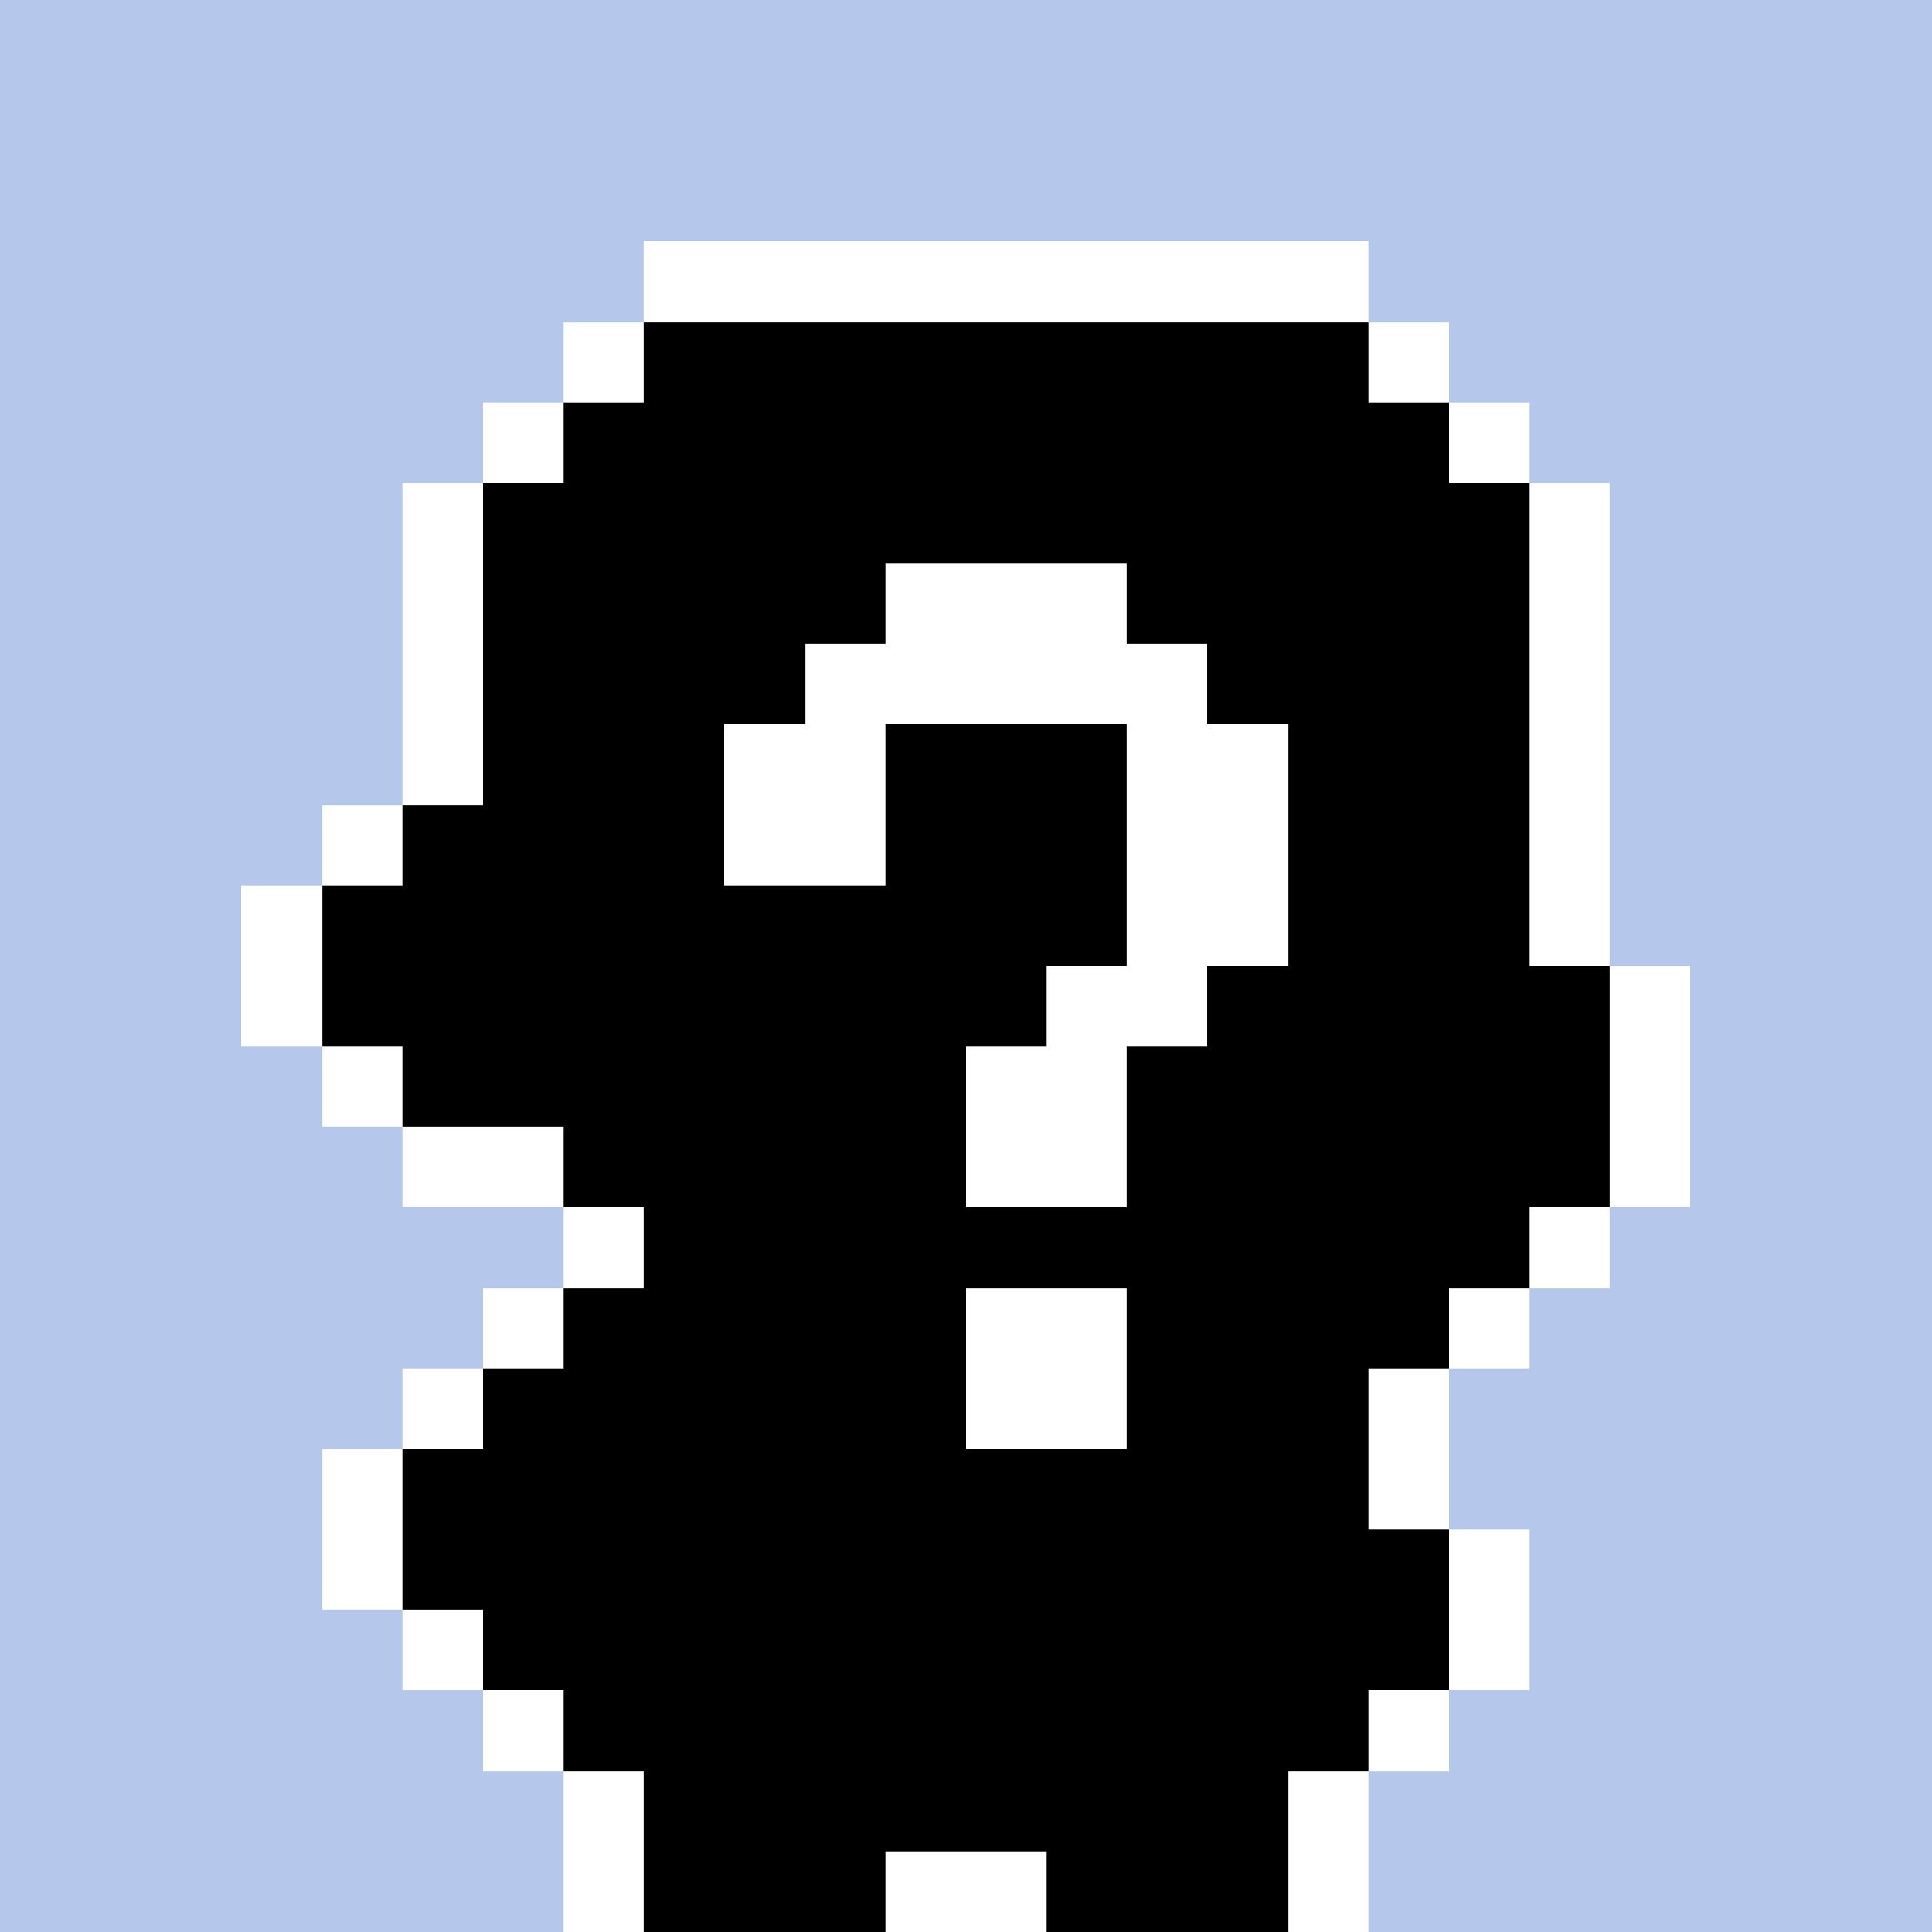 <svg xmlns="http://www.w3.org/2000/svg" viewBox="0 0 24 24" shape-rendering="crispEdges" width="768" height="768"><rect width="100%" height="100%" fill="#b5c7ea"/><rect width="9" height="1" x="8" y="3" fill="#ffffff"/><rect width="1" height="1" x="7" y="4" fill="#ffffff"/><rect width="9" height="1" x="8" y="4" fill="#000000"/><rect width="1" height="1" x="17" y="4" fill="#ffffff"/><rect width="1" height="1" x="6" y="5" fill="#ffffff"/><rect width="11" height="1" x="7" y="5" fill="#000000"/><rect width="1" height="1" x="18" y="5" fill="#ffffff"/><rect width="1" height="1" x="5" y="6" fill="#ffffff"/><rect width="13" height="1" x="6" y="6" fill="#000000"/><rect width="1" height="1" x="19" y="6" fill="#ffffff"/><rect width="1" height="1" x="5" y="7" fill="#ffffff"/><rect width="5" height="1" x="6" y="7" fill="#000000"/><rect width="3" height="1" x="11" y="7" fill="#ffffff"/><rect width="5" height="1" x="14" y="7" fill="#000000"/><rect width="1" height="1" x="19" y="7" fill="#ffffff"/><rect width="1" height="1" x="5" y="8" fill="#ffffff"/><rect width="4" height="1" x="6" y="8" fill="#000000"/><rect width="5" height="1" x="10" y="8" fill="#ffffff"/><rect width="4" height="1" x="15" y="8" fill="#000000"/><rect width="1" height="1" x="19" y="8" fill="#ffffff"/><rect width="1" height="1" x="5" y="9" fill="#ffffff"/><rect width="3" height="1" x="6" y="9" fill="#000000"/><rect width="2" height="1" x="9" y="9" fill="#ffffff"/><rect width="3" height="1" x="11" y="9" fill="#000000"/><rect width="2" height="1" x="14" y="9" fill="#ffffff"/><rect width="3" height="1" x="16" y="9" fill="#000000"/><rect width="1" height="1" x="19" y="9" fill="#ffffff"/><rect width="1" height="1" x="4" y="10" fill="#ffffff"/><rect width="4" height="1" x="5" y="10" fill="#000000"/><rect width="2" height="1" x="9" y="10" fill="#ffffff"/><rect width="3" height="1" x="11" y="10" fill="#000000"/><rect width="2" height="1" x="14" y="10" fill="#ffffff"/><rect width="3" height="1" x="16" y="10" fill="#000000"/><rect width="1" height="1" x="19" y="10" fill="#ffffff"/><rect width="1" height="1" x="3" y="11" fill="#ffffff"/><rect width="10" height="1" x="4" y="11" fill="#000000"/><rect width="2" height="1" x="14" y="11" fill="#ffffff"/><rect width="3" height="1" x="16" y="11" fill="#000000"/><rect width="1" height="1" x="19" y="11" fill="#ffffff"/><rect width="1" height="1" x="3" y="12" fill="#ffffff"/><rect width="9" height="1" x="4" y="12" fill="#000000"/><rect width="2" height="1" x="13" y="12" fill="#ffffff"/><rect width="5" height="1" x="15" y="12" fill="#000000"/><rect width="1" height="1" x="20" y="12" fill="#ffffff"/><rect width="1" height="1" x="4" y="13" fill="#ffffff"/><rect width="7" height="1" x="5" y="13" fill="#000000"/><rect width="2" height="1" x="12" y="13" fill="#ffffff"/><rect width="6" height="1" x="14" y="13" fill="#000000"/><rect width="1" height="1" x="20" y="13" fill="#ffffff"/><rect width="2" height="1" x="5" y="14" fill="#ffffff"/><rect width="5" height="1" x="7" y="14" fill="#000000"/><rect width="2" height="1" x="12" y="14" fill="#ffffff"/><rect width="6" height="1" x="14" y="14" fill="#000000"/><rect width="1" height="1" x="20" y="14" fill="#ffffff"/><rect width="1" height="1" x="7" y="15" fill="#ffffff"/><rect width="11" height="1" x="8" y="15" fill="#000000"/><rect width="1" height="1" x="19" y="15" fill="#ffffff"/><rect width="1" height="1" x="6" y="16" fill="#ffffff"/><rect width="5" height="1" x="7" y="16" fill="#000000"/><rect width="2" height="1" x="12" y="16" fill="#ffffff"/><rect width="4" height="1" x="14" y="16" fill="#000000"/><rect width="1" height="1" x="18" y="16" fill="#ffffff"/><rect width="1" height="1" x="5" y="17" fill="#ffffff"/><rect width="6" height="1" x="6" y="17" fill="#000000"/><rect width="2" height="1" x="12" y="17" fill="#ffffff"/><rect width="3" height="1" x="14" y="17" fill="#000000"/><rect width="1" height="1" x="17" y="17" fill="#ffffff"/><rect width="1" height="1" x="4" y="18" fill="#ffffff"/><rect width="12" height="1" x="5" y="18" fill="#000000"/><rect width="1" height="1" x="17" y="18" fill="#ffffff"/><rect width="1" height="1" x="4" y="19" fill="#ffffff"/><rect width="13" height="1" x="5" y="19" fill="#000000"/><rect width="1" height="1" x="18" y="19" fill="#ffffff"/><rect width="1" height="1" x="5" y="20" fill="#ffffff"/><rect width="12" height="1" x="6" y="20" fill="#000000"/><rect width="1" height="1" x="18" y="20" fill="#ffffff"/><rect width="1" height="1" x="6" y="21" fill="#ffffff"/><rect width="10" height="1" x="7" y="21" fill="#000000"/><rect width="1" height="1" x="17" y="21" fill="#ffffff"/><rect width="1" height="1" x="7" y="22" fill="#ffffff"/><rect width="8" height="1" x="8" y="22" fill="#000000"/><rect width="1" height="1" x="16" y="22" fill="#ffffff"/><rect width="1" height="1" x="7" y="23" fill="#ffffff"/><rect width="3" height="1" x="8" y="23" fill="#000000"/><rect width="2" height="1" x="11" y="23" fill="#ffffff"/><rect width="3" height="1" x="13" y="23" fill="#000000"/><rect width="1" height="1" x="16" y="23" fill="#ffffff"/></svg>